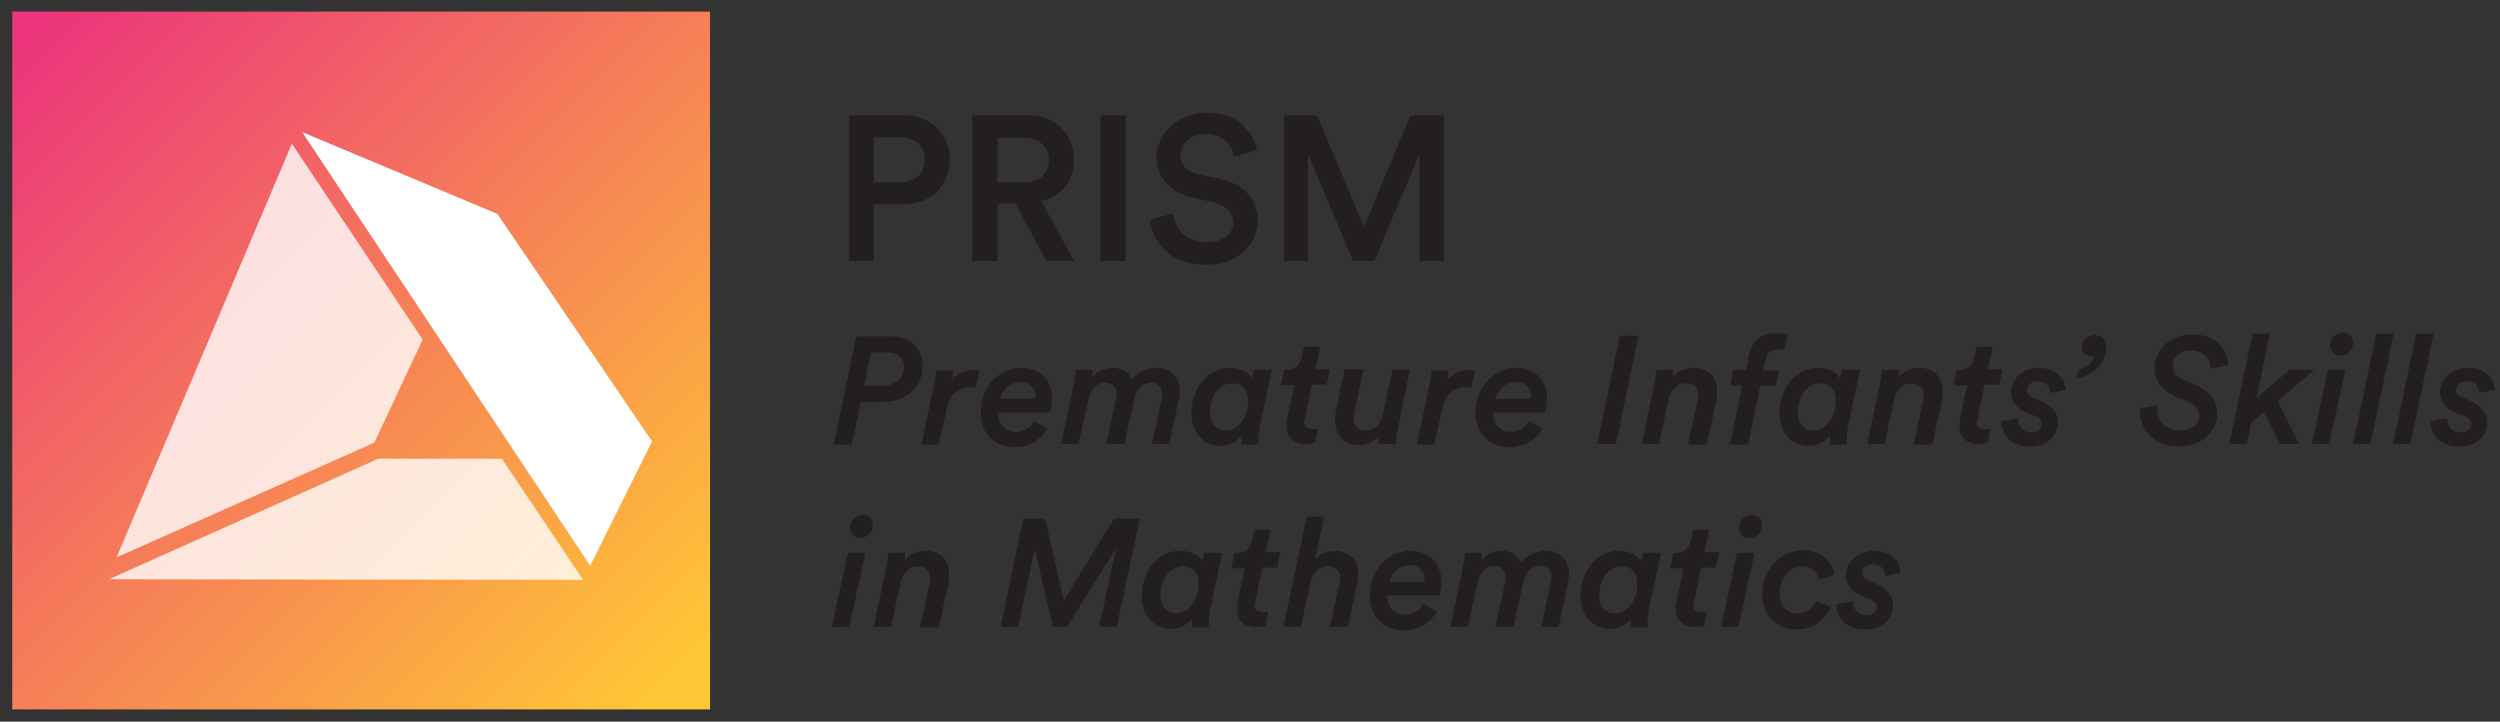 <?xml version="1.0" encoding="utf-8"?>
<!-- Generator: Adobe Illustrator 21.1.0, SVG Export Plug-In . SVG Version: 6.00 Build 0)  -->
<svg version="1.1" id="Layer_1" xmlns="http://www.w3.org/2000/svg" xmlns:xlink="http://www.w3.org/1999/xlink" x="0px" y="0px"
	 viewBox="0 0 388 112" style="enable-background:new 0 0 388 112;" xml:space="preserve">
<rect x="0" y="0" width="388" height="112" fill="#333333" stroke="none"/>
<style type="text/css">
	.st0{fill:url(#SVGID_1_);}
	.st1{opacity:0.8;fill:#FFFFFF;enable-background:new    ;}
	.st2{fill:#FFFFFF;fill-opacity:0;}
	.st3{fill:#231F20;}
	.st4{fill:#FFFFFF;}
	.st5{fill:url(#SVGID_2_);}
	.st6{opacity:0;fill:#FFFFFF;}
	.st7{opacity:0.8;fill:#FFFFFF;}
	.st8{fill:none;stroke:#FFFFFF;stroke-width:4;stroke-miterlimit:10;}
	.st9{fill:url(#SVGID_3_);}
</style>
<g>
	
		<linearGradient id="SVGID_1_" gradientUnits="userSpaceOnUse" x1="3.078" y1="112.411" x2="105.796" y2="9.693" gradientTransform="matrix(1 0 0 -1 0 -159.624)">
		<stop  offset="0" style="stop-color:#EC357C"/>
		<stop  offset="0.967" style="stop-color:#FFC635"/>
	</linearGradient>
	<rect x="-0.2" y="-275.3" class="st0" width="108.3" height="108.3"/>
	<polygon class="st1" points="43.2,-254.9 88.4,-187.1 14.5,-187.3 	"/>
	<polygon class="st2" points="44.8,-256.6 75.1,-243.9 99.1,-208.7 89.5,-189.4 	"/>
	<g>
		<path class="st3" d="M133.5-245.4v8.8h-3.8v-22.6h8.4c4.3,0,7.2,2.9,7.2,6.9c0,4-2.9,6.9-7.2,6.9H133.5z M137.5-248.8
			c2.4,0,3.9-1.3,3.9-3.5c0-2.2-1.5-3.5-3.9-3.5h-4v7H137.5z"/>
		<path class="st3" d="M155.5-245.5h-2.8v8.9h-3.9v-22.6h8.7c4.4,0,7.1,3,7.1,6.9c0,3.2-1.9,5.7-5.1,6.4l5.1,9.3h-4.3L155.5-245.5z
			 M156.8-248.9c2.4,0,3.9-1.4,3.9-3.4c0-2.1-1.5-3.5-3.9-3.5h-4.1v6.9H156.8z"/>
		<path class="st3" d="M168.7-236.6v-22.6h3.9v22.6H168.7z"/>
		<path class="st3" d="M189.4-252.8c-0.2-1.4-1.4-3.5-4.4-3.5c-2.3,0-3.9,1.5-3.9,3.3c0,1.4,0.9,2.5,2.6,2.9l3.3,0.7
			c4,0.8,6.1,3.3,6.1,6.5c0,3.5-2.8,6.9-8,6.9c-5.7,0-8.4-3.7-8.7-7l3.6-1c0.2,2.4,1.9,4.5,5.2,4.5c2.7,0,4.1-1.4,4.1-3.1
			c0-1.5-1.1-2.6-3-3.1l-3.2-0.7c-3.4-0.7-5.7-3-5.7-6.3c0-3.8,3.5-6.9,7.7-6.9c5.3,0,7.4,3.3,7.9,5.8L189.4-252.8z"/>
		<path class="st3" d="M218.2-236.6v-16.6l-7,16.6h-3.3l-7-16.6v16.6h-3.7v-22.6h5.1l7.3,17.3l7.2-17.3h5.2v22.6H218.2z"/>
		<path class="st3" d="M136.2-225c3,0,4.9,1.9,4.9,4.5c0,3.5-2.7,5.7-6.3,5.7h-3.3l-1.4,6.6h-2.8l3.5-16.8H136.2z M133.1-222.5
			l-1.1,5.2h2.7c2,0,3.4-1,3.5-3c0-1.3-0.9-2.2-2.6-2.2H133.1z"/>
		<path class="st3" d="M148.4-217.1c-1.6,0-3.1,0.9-3.6,3.5l-1.2,5.4h-2.7l2-9.5c0.2-1.1,0.3-1.9,0.3-2h2.6c0,0.3,0,1.1-0.2,1.6
			c0.9-1.3,2.4-1.7,3.5-1.7c0.3,0,0.6,0,0.8,0.1l-0.6,2.8C149.1-217,148.7-217.1,148.4-217.1z"/>
		<path class="st3" d="M152.8-213.3c0,0.1,0,0.2,0,0.3c0,1.6,1.1,2.8,2.7,2.8c1.5,0,2.5-0.8,2.9-1.7l2.1,1.2
			c-0.8,1.5-2.6,2.9-5.1,2.9c-2.9,0-5.3-1.9-5.3-5.3c0-4.3,3.1-7,6.2-7c3.2,0,4.9,2,4.9,4.8c0,0.8-0.2,1.6-0.3,2.1H152.8z
			 M158.6-215.3c0,0,0-0.2,0-0.4c0-1-0.6-2.2-2.3-2.2c-1.7,0-2.8,1.2-3.2,2.6H158.6z"/>
		<path class="st3" d="M169.6-208.2l1.5-7c0-0.2,0.1-0.5,0.1-0.7c0-1-0.6-1.8-1.8-1.8c-1.4,0-2.2,1.1-2.6,2.6l-1.5,6.9h-2.7l2-9.5
			c0.2-1.1,0.3-1.9,0.3-2h2.6c0,0.2,0,0.7-0.1,1.2c0.8-1,1.9-1.5,3.2-1.5c1.4,0,2.5,0.7,3,1.8c1.1-1.4,2.5-1.8,3.9-1.8
			c1.9,0,3.5,1.3,3.5,3.5c0,0.4,0,0.8-0.1,1.1l-1.5,7.2h-2.7l1.5-7c0-0.2,0.1-0.4,0.1-0.7c0-1-0.6-1.8-1.8-1.8
			c-1.4,0-2.2,1.1-2.6,2.6l-1.5,6.9H169.6z"/>
		<path class="st3" d="M195.3-219.8l-1.9,8.8c-0.1,0.7-0.2,1.4-0.2,2.2c0,0.1,0,0.3,0,0.6h-2.6c0-0.2,0-0.3,0-0.5c0-0.3,0-0.4,0-0.9
			c-0.7,0.9-1.7,1.6-3.2,1.6c-2.9,0-4.6-2.2-4.6-5.1c0-3.8,2.5-7,5.9-7c2.1,0,3.1,0.9,3.5,1.7l0.3-1.4H195.3z M185.7-213.2
			c0,1.7,0.9,2.8,2.5,2.8c1.8,0,3.4-1.9,3.4-4.6c0-1.6-0.8-2.7-2.4-2.7C186.8-217.6,185.7-215.3,185.7-213.2z"/>
		<path class="st3" d="M197.7-212.2l1.1-5.1h-2.1l0.5-2.4h0.4c1.3,0,2-0.7,2.3-1.9l0.4-1.7h2.5l-0.8,3.5h2.3l-0.5,2.4h-2.3l-1.1,5.4
			c0,0.2-0.1,0.4-0.1,0.5c0,0.5,0.3,1,1.3,1c0.3,0,0.5,0,0.8-0.1l-0.4,2.2c-0.2,0.1-0.7,0.2-1.4,0.2c-1.9,0-3-1-3-2.7
			C197.5-211.1,197.5-211.6,197.7-212.2z"/>
		<path class="st3" d="M209.5-219.8l-1.4,6.6c-0.1,0.3-0.1,0.6-0.1,0.9c0,1.1,0.5,1.9,1.9,1.9c1.5,0,2.4-1.3,2.7-2.7l1.4-6.7h2.7
			l-1.8,8.9c-0.1,0.7-0.3,1.4-0.3,2.1c0,0.1,0,0.3,0,0.5h-2.6c0-0.1,0-0.4,0-0.7c0-0.2,0-0.4,0-0.6c-0.7,1-1.9,1.5-3,1.5
			c-2.4,0-3.8-1.6-3.8-3.8c0-0.4,0-0.8,0.1-1.3l1.4-6.7H209.5z"/>
		<path class="st3" d="M225.3-217.1c-1.6,0-3.1,0.9-3.6,3.5l-1.2,5.4h-2.7l2-9.5c0.2-1.1,0.3-1.9,0.3-2h2.6c0,0.3,0,1.1-0.2,1.6
			c0.9-1.3,2.4-1.7,3.5-1.7c0.3,0,0.6,0,0.8,0.1l-0.6,2.8C225.9-217,225.6-217.1,225.3-217.1z"/>
		<path class="st3" d="M229.6-213.3c0,0.1,0,0.2,0,0.3c0,1.6,1.1,2.8,2.7,2.8c1.5,0,2.5-0.8,2.9-1.7l2.1,1.2
			c-0.8,1.5-2.6,2.9-5.1,2.9c-2.9,0-5.3-1.9-5.3-5.3c0-4.3,3.1-7,6.2-7c3.2,0,4.9,2,4.9,4.8c0,0.8-0.2,1.6-0.3,2.1H229.6z
			 M235.5-215.3c0,0,0-0.2,0-0.4c0-1-0.6-2.2-2.3-2.2c-1.7,0-2.8,1.2-3.2,2.6H235.5z"/>
		<path class="st3" d="M245.8-208.2l3.5-16.8h2.9l-3.5,16.8H245.8z"/>
		<path class="st3" d="M259.9-208.2l1.5-6.8c0-0.3,0.1-0.5,0.1-0.7c0-1.2-0.7-1.9-1.9-1.9c-1.6,0-2.5,1.3-2.8,2.7l-1.4,6.7h-2.7
			l2-9.5c0.2-1.1,0.3-1.9,0.3-2h2.6c0,0.1,0,0.8-0.1,1.2c0.8-1.1,2.1-1.5,3.4-1.5c2.2,0,3.5,1.5,3.5,3.6c0,0.4,0,0.9-0.1,1.3l-1.5,7
			H259.9z"/>
		<path class="st3" d="M271.1-217.4l-1.9,9.2h-2.8l1.9-9.2h-1.9l0.5-2.4h2l0.4-2.1c0.6-3,2.6-3.6,4.3-3.6c0.9,0,1.6,0.3,1.7,0.4
			l-0.5,2.3c0,0-0.4-0.2-1-0.2c-0.9,0-1.7,0.5-1.9,1.7l-0.4,1.6h2.5l-0.5,2.4H271.1z"/>
		<path class="st3" d="M286.6-219.8l-1.9,8.8c-0.1,0.7-0.2,1.4-0.2,2.2c0,0.1,0,0.3,0,0.6h-2.6c0-0.2,0-0.3,0-0.5c0-0.3,0-0.4,0-0.9
			c-0.7,0.9-1.7,1.6-3.2,1.6c-2.9,0-4.6-2.2-4.6-5.1c0-3.8,2.5-7,5.9-7c2.1,0,3.1,0.9,3.5,1.7l0.3-1.4H286.6z M276.9-213.2
			c0,1.7,0.9,2.8,2.5,2.8c1.8,0,3.4-1.9,3.4-4.6c0-1.6-0.8-2.7-2.4-2.7C278.1-217.6,276.9-215.3,276.9-213.2z"/>
		<path class="st3" d="M294.9-208.2l1.5-6.8c0-0.3,0.1-0.5,0.1-0.7c0-1.2-0.7-1.9-1.9-1.9c-1.6,0-2.5,1.3-2.8,2.7l-1.4,6.7h-2.7
			l2-9.5c0.2-1.1,0.3-1.9,0.3-2h2.6c0,0.1,0,0.8-0.1,1.2c0.8-1.1,2.1-1.5,3.4-1.5c2.2,0,3.5,1.5,3.5,3.6c0,0.4,0,0.9-0.1,1.3l-1.5,7
			H294.9z"/>
		<path class="st3" d="M302.1-212.2l1.1-5.1h-2.1l0.5-2.4h0.4c1.3,0,2-0.7,2.3-1.9l0.4-1.7h2.5l-0.8,3.5h2.3l-0.5,2.4H306l-1.1,5.4
			c0,0.2-0.1,0.4-0.1,0.5c0,0.5,0.3,1,1.3,1c0.3,0,0.5,0,0.8-0.1l-0.4,2.2c-0.2,0.1-0.7,0.2-1.4,0.2c-1.9,0-3-1-3-2.7
			C302-211.1,302-211.6,302.1-212.2z"/>
		<path class="st3" d="M311.1-212.3c0,1.2,0.7,2.2,2.1,2.2c1.1,0,1.6-0.7,1.6-1.3c0-0.5-0.3-0.9-1-1.2l-1.5-0.6
			c-1.6-0.7-2.3-1.8-2.3-3.1c0-2,1.7-3.8,4.3-3.8c3.3,0,4.1,2.2,4.2,3.4l-2.4,0.5c0-0.7-0.4-1.8-2-1.8c-1,0-1.6,0.6-1.6,1.3
			c0,0.6,0.3,0.9,0.8,1.1l1.5,0.7c1.7,0.7,2.5,1.9,2.5,3.3c0,1.7-1.3,3.7-4.4,3.7c-3.6,0-4.4-2.6-4.4-3.9L311.1-212.3z"/>
		<path class="st3" d="M323-225.2c1.1,0,1.8,0.8,1.8,1.9c0,2.4-2.1,4.6-4.6,4.7l0.3-1.3c1.1-0.1,2.3-1,2.5-2.1c0,0-0.3,0.1-0.5,0.1
			c-0.9,0-1.5-0.6-1.5-1.4C321-224.4,321.9-225.2,323-225.2z"/>
		<path class="st3" d="M339.2-212.7c0-0.8-0.4-1.6-1.6-2.1l-2.1-0.9c-2-0.9-3.2-2.3-3.2-4.4c0-3,2.6-5.2,5.8-5.2
			c4.3,0,5.6,3,5.6,4.8l-2.7,0.5c0-0.8-0.4-2.8-3.1-2.8c-1.8,0-2.8,1.1-2.8,2.4c0,1,0.6,1.7,1.4,2l2.1,0.9c2.4,1.1,3.4,2.6,3.4,4.5
			c0,2.6-2.2,5.1-5.8,5.1c-4.5,0-6.2-3.1-6.2-5.5c0-0.1,0-0.3,0-0.4l2.7-0.5c0,0.2,0,0.3,0,0.5c0,1.7,1,3.4,3.5,3.4
			C338.1-210.4,339.2-211.3,339.2-212.7z"/>
		<path class="st3" d="M349.3-213.2l-2,1.7l-0.7,3.3h-2.7l3.6-17.1h2.7l-2.1,10l5.1-4.4h3.9l-5.7,4.8l3.3,6.7h-3L349.3-213.2z"/>
		<path class="st3" d="M356.7-208.2l2.5-11.5h2.7l-2.5,11.5H356.7z M361.5-225.6c0.9,0,1.6,0.7,1.6,1.6c0,1.1-1,2-2,2
			c-0.9,0-1.6-0.7-1.6-1.6C359.6-224.8,360.5-225.6,361.5-225.6z"/>
		<path class="st3" d="M363.1-208.2l3.6-17.1h2.7l-3.6,17.1H363.1z"/>
		<path class="st3" d="M369.3-208.2l3.6-17.1h2.7l-3.6,17.1H369.3z"/>
		<path class="st3" d="M377.7-212.3c0,1.2,0.7,2.2,2.1,2.2c1.1,0,1.6-0.7,1.6-1.3c0-0.5-0.3-0.9-1-1.2l-1.5-0.6
			c-1.6-0.7-2.3-1.8-2.3-3.1c0-2,1.7-3.8,4.3-3.8c3.3,0,4.1,2.2,4.2,3.4l-2.4,0.5c0-0.7-0.4-1.8-2-1.8c-1,0-1.6,0.6-1.6,1.3
			c0,0.6,0.3,0.9,0.8,1.1l1.5,0.7c1.7,0.7,2.5,1.9,2.5,3.3c0,1.7-1.3,3.7-4.4,3.7c-3.6,0-4.4-2.6-4.4-3.9L377.7-212.3z"/>
		<path class="st3" d="M127-179.9l2.5-11.5h2.7l-2.5,11.5H127z M131.8-197.2c0.9,0,1.6,0.7,1.6,1.6c0,1.1-1,2-2,2
			c-0.9,0-1.6-0.7-1.6-1.6C129.9-196.4,130.8-197.2,131.8-197.2z"/>
		<path class="st3" d="M140.7-179.9l1.5-6.8c0-0.3,0.1-0.5,0.1-0.7c0-1.2-0.7-1.9-1.9-1.9c-1.6,0-2.5,1.3-2.8,2.7l-1.4,6.7h-2.7
			l2-9.5c0.2-1.1,0.3-1.9,0.3-2h2.6c0,0.1,0,0.8-0.1,1.2c0.8-1.1,2.1-1.5,3.4-1.5c2.2,0,3.5,1.5,3.5,3.6c0,0.4,0,0.9-0.1,1.3l-1.5,7
			H140.7z"/>
		<path class="st3" d="M168.5-179.9l2.6-12.2l-7.6,12.2h-2.2l-2.8-12.1l-2.6,12.1h-2.7l3.5-16.8h3.4l2.9,12.7l7.8-12.7h4l-3.6,16.8
			H168.5z"/>
		<path class="st3" d="M187.6-191.4l-1.9,8.8c-0.1,0.7-0.2,1.4-0.2,2.2c0,0.1,0,0.3,0,0.6H183c0-0.2,0-0.3,0-0.5c0-0.3,0-0.4,0-0.9
			c-0.7,0.9-1.7,1.6-3.2,1.6c-2.9,0-4.6-2.2-4.6-5.1c0-3.8,2.5-7,5.9-7c2.1,0,3.1,0.9,3.5,1.7l0.3-1.4H187.6z M178-184.8
			c0,1.7,0.9,2.8,2.5,2.8c1.8,0,3.4-1.9,3.4-4.6c0-1.6-0.8-2.7-2.4-2.7C179.2-189.3,178-186.9,178-184.8z"/>
		<path class="st3" d="M190-183.9l1.1-5.1H189l0.5-2.4h0.4c1.3,0,2-0.7,2.3-1.9l0.4-1.7h2.5l-0.8,3.5h2.3l-0.5,2.4h-2.3l-1.1,5.4
			c0,0.2-0.1,0.4-0.1,0.5c0,0.5,0.3,1,1.3,1c0.3,0,0.5,0,0.8-0.1l-0.4,2.2c-0.2,0.1-0.7,0.2-1.4,0.2c-1.9,0-3-1-3-2.7
			C189.8-182.7,189.9-183.2,190-183.9z"/>
		<path class="st3" d="M204.3-179.9l1.5-6.8c0-0.3,0.1-0.5,0.1-0.7c0-1.2-0.7-1.9-1.9-1.9c-1.6,0-2.5,1.3-2.8,2.7l-1.4,6.7H197
			l3.6-17.1h2.7l-1.4,6.6c0.8-0.9,1.9-1.3,3.1-1.3c2.2,0,3.6,1.4,3.6,3.5c0,0.4,0,0.9-0.1,1.2l-1.5,7.1H204.3z"/>
		<path class="st3" d="M213.2-184.9c0,0.1,0,0.2,0,0.3c0,1.6,1.1,2.8,2.7,2.8c1.5,0,2.5-0.8,2.9-1.7l2.1,1.2
			c-0.8,1.5-2.6,2.9-5.1,2.9c-2.9,0-5.3-1.9-5.3-5.3c0-4.3,3.1-7,6.2-7c3.2,0,4.9,2,4.9,4.8c0,0.8-0.2,1.6-0.3,2.1H213.2z
			 M219-186.9c0,0,0-0.2,0-0.4c0-1-0.6-2.2-2.3-2.2c-1.7,0-2.8,1.2-3.2,2.6H219z"/>
		<path class="st3" d="M230-179.9l1.5-7c0-0.2,0.1-0.5,0.1-0.7c0-1-0.6-1.8-1.8-1.8c-1.4,0-2.2,1.1-2.6,2.6l-1.5,6.9H223l2-9.5
			c0.2-1.1,0.3-1.9,0.3-2h2.6c0,0.2,0,0.7-0.1,1.2c0.8-1,1.9-1.5,3.2-1.5c1.4,0,2.5,0.7,3,1.8c1.1-1.4,2.5-1.8,3.9-1.8
			c1.9,0,3.5,1.3,3.5,3.5c0,0.4,0,0.8-0.1,1.1l-1.5,7.2H237l1.5-7c0-0.2,0.1-0.4,0.1-0.7c0-1-0.6-1.8-1.8-1.8
			c-1.4,0-2.2,1.1-2.6,2.6l-1.5,6.9H230z"/>
		<path class="st3" d="M255.7-191.4l-1.9,8.8c-0.1,0.7-0.2,1.4-0.2,2.2c0,0.1,0,0.3,0,0.6H251c0-0.2,0-0.3,0-0.5c0-0.3,0-0.4,0-0.9
			c-0.7,0.9-1.7,1.6-3.2,1.6c-2.9,0-4.6-2.2-4.6-5.1c0-3.8,2.5-7,5.9-7c2.1,0,3.1,0.9,3.5,1.7l0.3-1.4H255.7z M246.1-184.8
			c0,1.7,0.9,2.8,2.5,2.8c1.8,0,3.4-1.9,3.4-4.6c0-1.6-0.8-2.7-2.4-2.7C247.2-189.3,246.1-186.9,246.1-184.8z"/>
		<path class="st3" d="M258.1-183.9l1.1-5.1h-2.1l0.5-2.4h0.4c1.3,0,2-0.7,2.3-1.9l0.4-1.7h2.5l-0.8,3.5h2.3l-0.5,2.4h-2.3l-1.1,5.4
			c0,0.2-0.1,0.4-0.1,0.5c0,0.5,0.3,1,1.3,1c0.3,0,0.5,0,0.8-0.1l-0.4,2.2c-0.2,0.1-0.7,0.2-1.4,0.2c-1.9,0-3-1-3-2.7
			C257.9-182.7,257.9-183.2,258.1-183.9z"/>
		<path class="st3" d="M265-179.9l2.5-11.5h2.7l-2.5,11.5H265z M269.8-197.2c0.9,0,1.6,0.7,1.6,1.6c0,1.1-1,2-2,2
			c-0.9,0-1.6-0.7-1.6-1.6C267.8-196.4,268.8-197.2,269.8-197.2z"/>
		<path class="st3" d="M280.2-187.2c-0.2-1.1-1-2.1-2.6-2.1c-1.7,0-3.5,1.4-3.5,4.3c0,1.8,1.1,3,2.8,3c1.5,0,2.4-1,2.9-1.9l2.3,0.9
			c-0.9,1.8-2.6,3.5-5.3,3.5c-3.3,0-5.4-2.3-5.4-5.4c0-4.1,3-6.9,6.4-6.9c3.1,0,4.5,2,4.9,3.8L280.2-187.2z"/>
		<path class="st3" d="M285.5-183.9c0,1.2,0.7,2.2,2.1,2.2c1.1,0,1.6-0.7,1.6-1.3c0-0.5-0.3-0.9-1-1.2l-1.5-0.6
			c-1.6-0.7-2.3-1.8-2.3-3.1c0-2,1.7-3.8,4.3-3.8c3.3,0,4.1,2.2,4.2,3.4l-2.4,0.5c0-0.7-0.4-1.8-2-1.8c-1,0-1.6,0.6-1.6,1.3
			c0,0.6,0.3,0.9,0.8,1.1l1.5,0.7c1.7,0.7,2.5,1.9,2.5,3.3c0,1.7-1.3,3.7-4.4,3.7c-3.6,0-4.4-2.6-4.4-3.9L285.5-183.9z"/>
	</g>
	<polygon class="st1" points="99.1,-208.7 76.7,-208.6 66.1,-224.6 75.1,-243.9 	"/>
	<polygon class="st1" points="97.7,-205.9 89.4,-189.4 78.5,-205.9 	"/>
	<polygon class="st1" points="73,-244.6 64.6,-226.9 44.8,-256.6 	"/>
	<polygon class="st4" points="74,-208.6 58.6,-208.6 64.9,-222.3 	"/>
	<polygon class="st4" points="88.4,-187.1 14.8,-187.3 56.6,-206 75.8,-206 	"/>
	<polygon class="st4" points="63.5,-224.4 56,-208.5 16,-190.7 43.2,-254.9 	"/>
</g>
<g>
	<linearGradient id="SVGID_2_" gradientUnits="userSpaceOnUse" x1="5.176" y1="5.137" x2="107.894" y2="107.855">
		<stop  offset="0" style="stop-color:#EC357C"/>
		<stop  offset="0.967" style="stop-color:#FFC635"/>
	</linearGradient>
	<rect x="1.9" y="1.8" class="st5" width="108.3" height="108.3"/>
	<polygon class="st6" points="45.3,22.3 90.5,90 16.6,89.9 	"/>
	<polygon class="st4" points="46.9,20.5 77.2,33.2 101.2,68.5 91.6,87.8 	"/>
	<g>
		<path class="st3" d="M135.6,31.7v8.8h-3.8V17.9h8.4c4.3,0,7.2,2.9,7.2,6.9c0,4-2.9,6.9-7.2,6.9H135.6z M139.6,28.3
			c2.4,0,3.9-1.3,3.9-3.5c0-2.2-1.5-3.5-3.9-3.5h-4v7H139.6z"/>
		<path class="st3" d="M157.6,31.6h-2.8v8.9h-3.9V17.9h8.7c4.4,0,7.1,3,7.1,6.9c0,3.2-1.9,5.7-5.1,6.4l5.1,9.3h-4.3L157.6,31.6z
			 M158.9,28.3c2.4,0,3.9-1.4,3.9-3.4c0-2.1-1.5-3.5-3.9-3.5h-4.1v6.9H158.9z"/>
		<path class="st3" d="M170.8,40.6V17.9h3.9v22.6H170.8z"/>
		<path class="st3" d="M191.5,24.3c-0.2-1.4-1.4-3.5-4.4-3.5c-2.3,0-3.9,1.5-3.9,3.3c0,1.4,0.9,2.5,2.6,2.9l3.3,0.7
			c4,0.8,6.1,3.3,6.1,6.5c0,3.5-2.8,6.9-8,6.9c-5.7,0-8.4-3.7-8.7-7l3.6-1c0.2,2.4,1.9,4.5,5.2,4.5c2.7,0,4.1-1.4,4.1-3.1
			c0-1.5-1.1-2.6-3-3.1l-3.2-0.7c-3.4-0.7-5.7-3-5.7-6.3c0-3.8,3.5-6.9,7.7-6.9c5.3,0,7.4,3.3,7.9,5.8L191.5,24.3z"/>
		<path class="st3" d="M220.3,40.6V23.9l-7,16.6h-3.3l-7-16.6v16.6h-3.7V17.9h5.1l7.3,17.3l7.2-17.3h5.2v22.6H220.3z"/>
		<path class="st3" d="M138.3,52.2c3,0,4.9,1.9,4.9,4.5c0,3.5-2.7,5.7-6.3,5.7h-3.3l-1.4,6.6h-2.8l3.5-16.8H138.3z M135.2,54.7
			l-1.1,5.2h2.7c2,0,3.4-1,3.5-3c0-1.3-0.9-2.2-2.6-2.2H135.2z"/>
		<path class="st3" d="M150.5,60.1c-1.6,0-3.1,0.9-3.6,3.5l-1.2,5.4H143l2-9.5c0.2-1.1,0.3-1.9,0.3-2h2.6c0,0.3,0,1.1-0.2,1.6
			c0.9-1.3,2.4-1.7,3.5-1.7c0.3,0,0.6,0,0.8,0.1l-0.6,2.8C151.2,60.1,150.8,60.1,150.5,60.1z"/>
		<path class="st3" d="M154.9,63.9c0,0.1,0,0.2,0,0.3c0,1.6,1.1,2.8,2.7,2.8c1.5,0,2.5-0.8,2.9-1.7l2.1,1.2
			c-0.8,1.5-2.6,2.9-5.1,2.9c-2.9,0-5.3-1.9-5.3-5.3c0-4.3,3.1-7,6.2-7c3.2,0,4.9,2,4.9,4.8c0,0.8-0.2,1.6-0.3,2.1H154.9z
			 M160.7,61.9c0,0,0-0.2,0-0.4c0-1-0.6-2.2-2.3-2.2c-1.7,0-2.8,1.2-3.2,2.6H160.7z"/>
		<path class="st3" d="M171.7,68.9l1.5-7c0-0.2,0.1-0.5,0.1-0.7c0-1-0.6-1.8-1.8-1.8c-1.4,0-2.2,1.1-2.6,2.6l-1.5,6.9h-2.7l2-9.5
			c0.2-1.1,0.3-1.9,0.3-2h2.6c0,0.2,0,0.7-0.1,1.2c0.8-1,1.9-1.5,3.2-1.5c1.4,0,2.5,0.7,3,1.8c1.1-1.4,2.5-1.8,3.9-1.8
			c1.9,0,3.5,1.3,3.5,3.5c0,0.4,0,0.8-0.1,1.1l-1.5,7.2h-2.7l1.5-7c0-0.2,0.1-0.4,0.1-0.7c0-1-0.6-1.8-1.8-1.8
			c-1.4,0-2.2,1.1-2.6,2.6l-1.5,6.9H171.7z"/>
		<path class="st3" d="M197.4,57.4l-1.9,8.8c-0.1,0.7-0.2,1.4-0.2,2.2c0,0.1,0,0.3,0,0.6h-2.6c0-0.2,0-0.3,0-0.5c0-0.3,0-0.4,0-0.9
			c-0.7,0.9-1.7,1.6-3.2,1.6c-2.9,0-4.6-2.2-4.6-5.1c0-3.8,2.5-7,5.9-7c2.1,0,3.1,0.9,3.5,1.7l0.3-1.4H197.4z M187.8,64
			c0,1.7,0.9,2.8,2.5,2.8c1.8,0,3.4-1.9,3.4-4.6c0-1.6-0.8-2.7-2.4-2.7C188.9,59.5,187.8,61.9,187.8,64z"/>
		<path class="st3" d="M199.8,64.9l1.1-5.1h-2.1l0.5-2.4h0.4c1.3,0,2-0.7,2.3-1.9l0.4-1.7h2.5l-0.8,3.5h2.3l-0.5,2.4h-2.3l-1.1,5.4
			c0,0.2-0.1,0.4-0.1,0.5c0,0.5,0.3,1,1.3,1c0.3,0,0.5,0,0.8-0.1l-0.4,2.2c-0.2,0.1-0.7,0.2-1.4,0.2c-1.9,0-3-1-3-2.7
			C199.6,66,199.6,65.6,199.8,64.9z"/>
		<path class="st3" d="M211.6,57.4l-1.4,6.6c-0.1,0.3-0.1,0.6-0.1,0.9c0,1.1,0.5,1.9,1.9,1.9c1.5,0,2.4-1.3,2.7-2.7l1.4-6.7h2.7
			l-1.8,8.9c-0.1,0.7-0.3,1.4-0.3,2.1c0,0.1,0,0.3,0,0.5H214c0-0.1,0-0.4,0-0.7c0-0.2,0-0.4,0-0.6c-0.7,1-1.9,1.5-3,1.5
			c-2.4,0-3.8-1.6-3.8-3.8c0-0.4,0-0.8,0.1-1.3l1.4-6.7H211.6z"/>
		<path class="st3" d="M227.4,60.1c-1.6,0-3.1,0.9-3.6,3.5l-1.2,5.4h-2.7l2-9.5c0.2-1.1,0.3-1.9,0.3-2h2.6c0,0.3,0,1.1-0.2,1.6
			c0.9-1.3,2.4-1.7,3.5-1.7c0.3,0,0.6,0,0.8,0.1l-0.6,2.8C228,60.1,227.7,60.1,227.4,60.1z"/>
		<path class="st3" d="M231.7,63.9c0,0.1,0,0.2,0,0.3c0,1.6,1.1,2.8,2.7,2.8c1.5,0,2.5-0.8,2.9-1.7l2.1,1.2
			c-0.8,1.5-2.6,2.9-5.1,2.9c-2.9,0-5.3-1.9-5.3-5.3c0-4.3,3.1-7,6.2-7c3.2,0,4.9,2,4.9,4.8c0,0.8-0.2,1.6-0.3,2.1H231.7z
			 M237.6,61.9c0,0,0-0.2,0-0.4c0-1-0.6-2.2-2.3-2.2c-1.7,0-2.8,1.2-3.2,2.6H237.6z"/>
		<path class="st3" d="M247.9,68.9l3.5-16.8h2.9l-3.5,16.8H247.9z"/>
		<path class="st3" d="M262,68.9l1.5-6.8c0-0.3,0.1-0.5,0.1-0.7c0-1.2-0.7-1.9-1.9-1.9c-1.6,0-2.5,1.3-2.8,2.7l-1.4,6.7h-2.7l2-9.5
			c0.2-1.1,0.3-1.9,0.3-2h2.6c0,0.1,0,0.8-0.1,1.2c0.8-1.1,2.1-1.5,3.4-1.5c2.2,0,3.5,1.5,3.5,3.6c0,0.4,0,0.9-0.1,1.3l-1.5,7H262z"
			/>
		<path class="st3" d="M273.2,59.8l-1.9,9.2h-2.8l1.9-9.2h-1.9l0.5-2.4h2l0.4-2.1c0.6-3,2.6-3.6,4.3-3.6c0.9,0,1.6,0.3,1.7,0.4
			l-0.5,2.3c0,0-0.4-0.2-1-0.2c-0.9,0-1.7,0.5-1.9,1.7l-0.4,1.6h2.5l-0.5,2.4H273.2z"/>
		<path class="st3" d="M288.7,57.4l-1.9,8.8c-0.1,0.7-0.2,1.4-0.2,2.2c0,0.1,0,0.3,0,0.6H284c0-0.2,0-0.3,0-0.5c0-0.3,0-0.4,0-0.9
			c-0.7,0.9-1.7,1.6-3.2,1.6c-2.9,0-4.6-2.2-4.6-5.1c0-3.8,2.5-7,5.9-7c2.1,0,3.1,0.9,3.5,1.7l0.3-1.4H288.7z M279,64
			c0,1.7,0.9,2.8,2.5,2.8c1.8,0,3.4-1.9,3.4-4.6c0-1.6-0.8-2.7-2.4-2.7C280.2,59.5,279,61.9,279,64z"/>
		<path class="st3" d="M297,68.9l1.5-6.8c0-0.3,0.1-0.5,0.1-0.7c0-1.2-0.7-1.9-1.9-1.9c-1.6,0-2.5,1.3-2.8,2.7l-1.4,6.7h-2.7l2-9.5
			c0.2-1.1,0.3-1.9,0.3-2h2.6c0,0.1,0,0.8-0.1,1.2c0.8-1.1,2.1-1.5,3.4-1.5c2.2,0,3.5,1.5,3.5,3.6c0,0.4,0,0.9-0.1,1.3l-1.5,7H297z"
			/>
		<path class="st3" d="M304.2,64.9l1.1-5.1h-2.1l0.5-2.4h0.4c1.3,0,2-0.7,2.3-1.9l0.4-1.7h2.5l-0.8,3.5h2.3l-0.5,2.4H308l-1.1,5.4
			c0,0.2-0.1,0.4-0.1,0.5c0,0.5,0.3,1,1.3,1c0.3,0,0.5,0,0.8-0.1l-0.4,2.2c-0.2,0.1-0.7,0.2-1.4,0.2c-1.9,0-3-1-3-2.7
			C304.1,66,304.1,65.6,304.2,64.9z"/>
		<path class="st3" d="M313.2,64.9c0,1.2,0.7,2.2,2.1,2.2c1.1,0,1.6-0.7,1.6-1.3c0-0.5-0.3-0.9-1-1.2l-1.5-0.6
			c-1.6-0.7-2.3-1.8-2.3-3.1c0-2,1.7-3.8,4.3-3.8c3.3,0,4.1,2.2,4.2,3.4l-2.4,0.5c0-0.7-0.4-1.8-2-1.8c-1,0-1.6,0.6-1.6,1.3
			c0,0.6,0.3,0.9,0.8,1.1l1.5,0.7c1.7,0.7,2.5,1.9,2.5,3.3c0,1.7-1.3,3.7-4.4,3.7c-3.6,0-4.4-2.6-4.4-3.9L313.2,64.9z"/>
		<path class="st3" d="M325.1,52c1.1,0,1.8,0.8,1.8,1.9c0,2.4-2.1,4.6-4.6,4.7l0.3-1.3c1.1-0.1,2.3-1,2.5-2.1c0,0-0.3,0.1-0.5,0.1
			c-0.9,0-1.5-0.6-1.5-1.4C323.1,52.8,324,52,325.1,52z"/>
		<path class="st3" d="M341.3,64.5c0-0.8-0.4-1.6-1.6-2.1l-2.1-0.9c-2-0.9-3.2-2.3-3.2-4.4c0-3,2.6-5.2,5.8-5.2c4.3,0,5.6,3,5.6,4.8
			l-2.7,0.5c0-0.8-0.4-2.8-3.1-2.8c-1.8,0-2.8,1.1-2.8,2.4c0,1,0.6,1.7,1.4,2l2.1,0.9c2.4,1.1,3.4,2.6,3.4,4.5
			c0,2.6-2.2,5.1-5.8,5.1c-4.5,0-6.2-3.1-6.2-5.5c0-0.1,0-0.3,0-0.4l2.7-0.5c0,0.2,0,0.3,0,0.5c0,1.7,1,3.4,3.5,3.4
			C340.2,66.8,341.3,65.8,341.3,64.5z"/>
		<path class="st3" d="M351.4,63.9l-2,1.7l-0.7,3.3H346l3.6-17.1h2.7l-2.1,10l5.1-4.4h3.9l-5.7,4.8l3.3,6.7h-3L351.4,63.9z"/>
		<path class="st3" d="M358.8,68.9l2.5-11.5h2.7l-2.5,11.5H358.8z M363.6,51.6c0.9,0,1.6,0.7,1.6,1.6c0,1.1-1,2-2,2
			c-0.9,0-1.6-0.7-1.6-1.6C361.7,52.4,362.6,51.6,363.6,51.6z"/>
		<path class="st3" d="M365.2,68.9l3.6-17.1h2.7l-3.6,17.1H365.2z"/>
		<path class="st3" d="M371.4,68.9l3.6-17.1h2.7l-3.6,17.1H371.4z"/>
		<path class="st3" d="M379.8,64.9c0,1.2,0.7,2.2,2.1,2.2c1.1,0,1.6-0.7,1.6-1.3c0-0.5-0.3-0.9-1-1.2l-1.5-0.6
			c-1.6-0.7-2.3-1.8-2.3-3.1c0-2,1.7-3.8,4.3-3.8c3.3,0,4.1,2.2,4.2,3.4l-2.4,0.5c0-0.7-0.4-1.8-2-1.8c-1,0-1.6,0.6-1.6,1.3
			c0,0.6,0.3,0.9,0.8,1.1l1.5,0.7c1.7,0.7,2.5,1.9,2.5,3.3c0,1.7-1.3,3.7-4.4,3.7c-3.6,0-4.4-2.6-4.4-3.9L379.8,64.9z"/>
		<path class="st3" d="M129.1,97.3l2.5-11.5h2.7l-2.5,11.5H129.1z M133.9,79.9c0.9,0,1.6,0.7,1.6,1.6c0,1.1-1,2-2,2
			c-0.9,0-1.6-0.7-1.6-1.6C132,80.8,132.9,79.9,133.9,79.9z"/>
		<path class="st3" d="M142.8,97.3l1.5-6.8c0-0.3,0.1-0.5,0.1-0.7c0-1.2-0.7-1.9-1.9-1.9c-1.6,0-2.5,1.3-2.8,2.7l-1.4,6.7h-2.7
			l2-9.5c0.2-1.1,0.3-1.9,0.3-2h2.6c0,0.1,0,0.8-0.1,1.2c0.8-1.1,2.1-1.5,3.4-1.5c2.2,0,3.5,1.5,3.5,3.6c0,0.4,0,0.9-0.1,1.3l-1.5,7
			H142.8z"/>
		<path class="st3" d="M170.6,97.3l2.6-12.2l-7.6,12.2h-2.2l-2.8-12.1L158,97.3h-2.7l3.5-16.8h3.4l2.9,12.7l7.8-12.7h4l-3.6,16.8
			H170.6z"/>
		<path class="st3" d="M189.7,85.8l-1.9,8.8c-0.1,0.7-0.2,1.4-0.2,2.2c0,0.1,0,0.3,0,0.6h-2.6c0-0.2,0-0.3,0-0.5c0-0.3,0-0.4,0-0.9
			c-0.7,0.9-1.7,1.6-3.2,1.6c-2.9,0-4.6-2.2-4.6-5.1c0-3.8,2.5-7,5.9-7c2.1,0,3.1,0.9,3.5,1.7l0.3-1.4H189.7z M180.1,92.4
			c0,1.7,0.9,2.8,2.5,2.8c1.8,0,3.4-1.9,3.4-4.6c0-1.6-0.8-2.7-2.4-2.7C181.3,87.9,180.1,90.3,180.1,92.4z"/>
		<path class="st3" d="M192.1,93.3l1.1-5.1h-2.1l0.5-2.4h0.4c1.3,0,2-0.7,2.3-1.9l0.4-1.7h2.5l-0.8,3.5h2.3l-0.5,2.4h-2.3l-1.1,5.4
			c0,0.2-0.1,0.4-0.1,0.5c0,0.5,0.3,1,1.3,1c0.3,0,0.5,0,0.8-0.1l-0.4,2.2c-0.2,0.1-0.7,0.2-1.4,0.2c-1.9,0-3-1-3-2.7
			C191.9,94.4,192,93.9,192.1,93.3z"/>
		<path class="st3" d="M206.4,97.3l1.5-6.8c0-0.3,0.1-0.5,0.1-0.7c0-1.2-0.7-1.9-1.9-1.9c-1.6,0-2.5,1.3-2.8,2.7l-1.4,6.7h-2.7
			l3.6-17.1h2.7l-1.4,6.6c0.8-0.9,1.9-1.3,3.1-1.3c2.2,0,3.6,1.4,3.6,3.5c0,0.4,0,0.9-0.1,1.2l-1.5,7.1H206.4z"/>
		<path class="st3" d="M215.3,92.3c0,0.1,0,0.2,0,0.3c0,1.6,1.1,2.8,2.7,2.8c1.5,0,2.5-0.8,2.9-1.7l2.1,1.2
			c-0.8,1.5-2.6,2.9-5.1,2.9c-2.9,0-5.3-1.9-5.3-5.3c0-4.3,3.1-7,6.2-7c3.2,0,4.9,2,4.9,4.8c0,0.8-0.2,1.6-0.3,2.1H215.3z
			 M221.1,90.3c0,0,0-0.2,0-0.4c0-1-0.6-2.2-2.3-2.2c-1.7,0-2.8,1.2-3.2,2.6H221.1z"/>
		<path class="st3" d="M232.1,97.3l1.5-7c0-0.2,0.1-0.5,0.1-0.7c0-1-0.6-1.8-1.8-1.8c-1.4,0-2.2,1.1-2.6,2.6l-1.5,6.9h-2.7l2-9.5
			c0.2-1.1,0.3-1.9,0.3-2h2.6c0,0.2,0,0.7-0.1,1.2c0.8-1,1.9-1.5,3.2-1.5c1.4,0,2.5,0.7,3,1.8c1.1-1.4,2.5-1.8,3.9-1.8
			c1.9,0,3.5,1.3,3.5,3.5c0,0.4,0,0.8-0.1,1.1l-1.5,7.2h-2.7l1.5-7c0-0.2,0.1-0.4,0.1-0.7c0-1-0.6-1.8-1.8-1.8
			c-1.4,0-2.2,1.1-2.6,2.6l-1.5,6.9H232.1z"/>
		<path class="st3" d="M257.8,85.8l-1.9,8.8c-0.1,0.7-0.2,1.4-0.2,2.2c0,0.1,0,0.3,0,0.6h-2.6c0-0.2,0-0.3,0-0.5c0-0.3,0-0.4,0-0.9
			c-0.7,0.9-1.7,1.6-3.2,1.6c-2.9,0-4.6-2.2-4.6-5.1c0-3.8,2.5-7,5.9-7c2.1,0,3.1,0.9,3.5,1.7l0.3-1.4H257.8z M248.2,92.4
			c0,1.7,0.9,2.8,2.5,2.8c1.8,0,3.4-1.9,3.4-4.6c0-1.6-0.8-2.7-2.4-2.7C249.3,87.9,248.2,90.3,248.2,92.4z"/>
		<path class="st3" d="M260.2,93.3l1.1-5.1h-2.1l0.5-2.4h0.4c1.3,0,2-0.7,2.3-1.9l0.4-1.7h2.5l-0.8,3.5h2.3l-0.5,2.4H264l-1.1,5.4
			c0,0.2-0.1,0.4-0.1,0.5c0,0.5,0.3,1,1.3,1c0.3,0,0.5,0,0.8-0.1l-0.4,2.2c-0.2,0.1-0.7,0.2-1.4,0.2c-1.9,0-3-1-3-2.7
			C260,94.4,260,93.9,260.2,93.3z"/>
		<path class="st3" d="M267.1,97.3l2.5-11.5h2.7l-2.5,11.5H267.1z M271.9,79.9c0.9,0,1.6,0.7,1.6,1.6c0,1.1-1,2-2,2
			c-0.9,0-1.6-0.7-1.6-1.6C269.9,80.8,270.9,79.9,271.9,79.9z"/>
		<path class="st3" d="M282.3,90c-0.2-1.1-1-2.1-2.6-2.1c-1.7,0-3.5,1.4-3.5,4.3c0,1.8,1.1,3,2.8,3c1.5,0,2.4-1,2.9-1.9l2.3,0.9
			c-0.9,1.8-2.6,3.5-5.3,3.5c-3.3,0-5.4-2.3-5.4-5.4c0-4.1,3-6.9,6.4-6.9c3.1,0,4.5,2,4.9,3.8L282.3,90z"/>
		<path class="st3" d="M287.6,93.3c0,1.2,0.7,2.2,2.1,2.2c1.1,0,1.6-0.7,1.6-1.3c0-0.5-0.3-0.9-1-1.2l-1.5-0.6
			c-1.6-0.7-2.3-1.8-2.3-3.1c0-2,1.7-3.8,4.3-3.8c3.3,0,4.1,2.2,4.2,3.4l-2.4,0.5c0-0.7-0.4-1.8-2-1.8c-1,0-1.6,0.6-1.6,1.3
			c0,0.6,0.3,0.9,0.8,1.1l1.5,0.7c1.7,0.7,2.5,1.9,2.5,3.3c0,1.7-1.3,3.7-4.4,3.7c-3.6,0-4.4-2.6-4.4-3.9L287.6,93.3z"/>
	</g>
	<polygon class="st7" points="90.5,90 16.9,89.9 58.7,71.2 77.9,71.2 	"/>
	<polygon class="st7" points="65.6,52.7 58.1,68.7 18.1,86.5 45.3,22.3 	"/>
</g>
<g>
	<rect x="1.9" y="-135" class="st8" width="108.3" height="108.3"/>
	<polygon class="st6" points="45.3,-114.5 90.5,-46.8 16.6,-46.9 	"/>
	<polygon class="st4" points="46.9,-116.3 77.2,-103.6 101.2,-68.3 91.6,-49 	"/>
	<g>
		<path class="st4" d="M135.6-105.1v8.8h-3.8v-22.6h8.4c4.3,0,7.2,2.9,7.2,6.9c0,4-2.9,6.9-7.2,6.9H135.6z M139.6-108.5
			c2.4,0,3.9-1.3,3.9-3.5c0-2.2-1.5-3.5-3.9-3.5h-4v7H139.6z"/>
		<path class="st4" d="M157.6-105.2h-2.8v8.9h-3.9v-22.6h8.7c4.4,0,7.1,3,7.1,6.9c0,3.2-1.9,5.7-5.1,6.4l5.1,9.3h-4.3L157.6-105.2z
			 M158.9-108.6c2.4,0,3.9-1.4,3.9-3.4c0-2.1-1.5-3.5-3.9-3.5h-4.1v6.9H158.9z"/>
		<path class="st4" d="M170.8-96.3v-22.6h3.9v22.6H170.8z"/>
		<path class="st4" d="M191.5-112.5c-0.2-1.4-1.4-3.5-4.4-3.5c-2.3,0-3.9,1.5-3.9,3.3c0,1.4,0.9,2.5,2.6,2.9l3.3,0.7
			c4,0.8,6.1,3.3,6.1,6.5c0,3.5-2.8,6.9-8,6.9c-5.7,0-8.4-3.7-8.7-7l3.6-1c0.2,2.4,1.9,4.5,5.2,4.5c2.7,0,4.1-1.4,4.1-3.1
			c0-1.5-1.1-2.6-3-3.1l-3.2-0.7c-3.4-0.7-5.7-3-5.7-6.3c0-3.8,3.5-6.9,7.7-6.9c5.3,0,7.4,3.3,7.9,5.8L191.5-112.5z"/>
		<path class="st4" d="M220.3-96.3v-16.6l-7,16.6h-3.3l-7-16.6v16.6h-3.7v-22.6h5.1l7.3,17.3l7.2-17.3h5.2v22.6H220.3z"/>
		<path class="st4" d="M138.3-84.6c3,0,4.9,1.9,4.9,4.5c0,3.5-2.7,5.7-6.3,5.7h-3.3l-1.4,6.6h-2.8l3.5-16.8H138.3z M135.2-82.2
			l-1.1,5.2h2.7c2,0,3.4-1,3.5-3c0-1.3-0.9-2.2-2.6-2.2H135.2z"/>
		<path class="st4" d="M150.5-76.7c-1.6,0-3.1,0.9-3.6,3.5l-1.2,5.4H143l2-9.5c0.2-1.1,0.3-1.9,0.3-2h2.6c0,0.3,0,1.1-0.2,1.6
			c0.9-1.3,2.4-1.7,3.5-1.7c0.3,0,0.6,0,0.8,0.1l-0.6,2.8C151.2-76.7,150.8-76.7,150.5-76.7z"/>
		<path class="st4" d="M154.9-72.9c0,0.1,0,0.2,0,0.3c0,1.6,1.1,2.8,2.7,2.8c1.5,0,2.5-0.8,2.9-1.7l2.1,1.2
			c-0.8,1.5-2.6,2.9-5.1,2.9c-2.9,0-5.3-1.9-5.3-5.3c0-4.3,3.1-7,6.2-7c3.2,0,4.9,2,4.9,4.8c0,0.8-0.2,1.6-0.3,2.1H154.9z
			 M160.7-74.9c0,0,0-0.2,0-0.4c0-1-0.6-2.2-2.3-2.2c-1.7,0-2.8,1.2-3.2,2.6H160.7z"/>
		<path class="st4" d="M171.7-67.9l1.5-7c0-0.2,0.1-0.5,0.1-0.7c0-1-0.6-1.8-1.8-1.8c-1.4,0-2.2,1.1-2.6,2.6l-1.5,6.9h-2.7l2-9.5
			c0.2-1.1,0.3-1.9,0.3-2h2.6c0,0.2,0,0.7-0.1,1.2c0.8-1,1.9-1.5,3.2-1.5c1.4,0,2.5,0.7,3,1.8c1.1-1.4,2.5-1.8,3.9-1.8
			c1.9,0,3.5,1.3,3.5,3.5c0,0.4,0,0.8-0.1,1.1l-1.5,7.2h-2.7l1.5-7c0-0.2,0.1-0.4,0.1-0.7c0-1-0.6-1.8-1.8-1.8
			c-1.4,0-2.2,1.1-2.6,2.6l-1.5,6.9H171.7z"/>
		<path class="st4" d="M197.4-79.4l-1.9,8.8c-0.1,0.7-0.2,1.4-0.2,2.2c0,0.1,0,0.3,0,0.6h-2.6c0-0.2,0-0.3,0-0.5c0-0.3,0-0.4,0-0.9
			c-0.7,0.9-1.7,1.6-3.2,1.6c-2.9,0-4.6-2.2-4.6-5.1c0-3.8,2.5-7,5.9-7c2.1,0,3.1,0.9,3.5,1.7l0.3-1.4H197.4z M187.8-72.8
			c0,1.7,0.9,2.8,2.5,2.8c1.8,0,3.4-1.9,3.4-4.6c0-1.6-0.8-2.7-2.4-2.7C188.9-77.3,187.8-74.9,187.8-72.8z"/>
		<path class="st4" d="M199.8-71.9l1.1-5.1h-2.1l0.5-2.4h0.4c1.3,0,2-0.7,2.3-1.9l0.4-1.7h2.5l-0.8,3.5h2.3l-0.5,2.4h-2.3l-1.1,5.4
			c0,0.2-0.1,0.4-0.1,0.5c0,0.5,0.3,1,1.3,1c0.3,0,0.5,0,0.8-0.1L204-68c-0.2,0.1-0.7,0.2-1.4,0.2c-1.9,0-3-1-3-2.7
			C199.6-70.8,199.6-71.3,199.8-71.9z"/>
		<path class="st4" d="M211.6-79.4l-1.4,6.6c-0.1,0.3-0.1,0.6-0.1,0.9c0,1.1,0.5,1.9,1.9,1.9c1.5,0,2.4-1.3,2.7-2.7l1.4-6.7h2.7
			l-1.8,8.9c-0.1,0.7-0.3,1.4-0.3,2.1c0,0.1,0,0.3,0,0.5H214c0-0.1,0-0.4,0-0.7c0-0.2,0-0.4,0-0.6c-0.7,1-1.9,1.5-3,1.5
			c-2.4,0-3.8-1.6-3.8-3.8c0-0.4,0-0.8,0.1-1.3l1.4-6.7H211.6z"/>
		<path class="st4" d="M227.4-76.7c-1.6,0-3.1,0.9-3.6,3.5l-1.2,5.4h-2.7l2-9.5c0.2-1.1,0.3-1.9,0.3-2h2.6c0,0.3,0,1.1-0.2,1.6
			c0.9-1.3,2.4-1.7,3.5-1.7c0.3,0,0.6,0,0.8,0.1l-0.6,2.8C228-76.7,227.7-76.7,227.4-76.7z"/>
		<path class="st4" d="M231.7-72.9c0,0.1,0,0.2,0,0.3c0,1.6,1.1,2.8,2.7,2.8c1.5,0,2.5-0.8,2.9-1.7l2.1,1.2
			c-0.8,1.5-2.6,2.9-5.1,2.9c-2.9,0-5.3-1.9-5.3-5.3c0-4.3,3.1-7,6.2-7c3.2,0,4.9,2,4.9,4.8c0,0.8-0.2,1.6-0.3,2.1H231.7z
			 M237.6-74.9c0,0,0-0.2,0-0.4c0-1-0.6-2.2-2.3-2.2c-1.7,0-2.8,1.2-3.2,2.6H237.6z"/>
		<path class="st4" d="M247.9-67.9l3.5-16.8h2.9l-3.5,16.8H247.9z"/>
		<path class="st4" d="M262-67.9l1.5-6.8c0-0.3,0.1-0.5,0.1-0.7c0-1.2-0.7-1.9-1.9-1.9c-1.6,0-2.5,1.3-2.8,2.7l-1.4,6.7h-2.7l2-9.5
			c0.2-1.1,0.3-1.9,0.3-2h2.6c0,0.1,0,0.8-0.1,1.2c0.8-1.1,2.1-1.5,3.4-1.5c2.2,0,3.5,1.5,3.5,3.6c0,0.4,0,0.9-0.1,1.3l-1.5,7H262z"
			/>
		<path class="st4" d="M273.2-77l-1.9,9.2h-2.8l1.9-9.2h-1.9l0.5-2.4h2l0.4-2.1c0.6-3,2.6-3.6,4.3-3.6c0.9,0,1.6,0.3,1.7,0.4
			l-0.5,2.3c0,0-0.4-0.2-1-0.2c-0.9,0-1.7,0.5-1.9,1.7l-0.4,1.6h2.5l-0.5,2.4H273.2z"/>
		<path class="st4" d="M288.7-79.4l-1.9,8.8c-0.1,0.7-0.2,1.4-0.2,2.2c0,0.1,0,0.3,0,0.6H284c0-0.2,0-0.3,0-0.5c0-0.3,0-0.4,0-0.9
			c-0.7,0.9-1.7,1.6-3.2,1.6c-2.9,0-4.6-2.2-4.6-5.1c0-3.8,2.5-7,5.9-7c2.1,0,3.1,0.9,3.5,1.7l0.3-1.4H288.7z M279-72.8
			c0,1.7,0.9,2.8,2.5,2.8c1.8,0,3.4-1.9,3.4-4.6c0-1.6-0.8-2.7-2.4-2.7C280.2-77.3,279-74.9,279-72.8z"/>
		<path class="st4" d="M297-67.9l1.5-6.8c0-0.3,0.1-0.5,0.1-0.7c0-1.2-0.7-1.9-1.9-1.9c-1.6,0-2.5,1.3-2.8,2.7l-1.4,6.7h-2.7l2-9.5
			c0.2-1.1,0.3-1.9,0.3-2h2.6c0,0.1,0,0.8-0.1,1.2c0.8-1.1,2.1-1.5,3.4-1.5c2.2,0,3.5,1.5,3.5,3.6c0,0.4,0,0.9-0.1,1.3l-1.5,7H297z"
			/>
		<path class="st4" d="M304.2-71.9l1.1-5.1h-2.1l0.5-2.4h0.4c1.3,0,2-0.7,2.3-1.9l0.4-1.7h2.5l-0.8,3.5h2.3l-0.5,2.4H308l-1.1,5.4
			c0,0.2-0.1,0.4-0.1,0.5c0,0.5,0.3,1,1.3,1c0.3,0,0.5,0,0.8-0.1l-0.4,2.2c-0.2,0.1-0.7,0.2-1.4,0.2c-1.9,0-3-1-3-2.7
			C304.1-70.8,304.1-71.3,304.2-71.9z"/>
		<path class="st4" d="M313.2-71.9c0,1.2,0.7,2.2,2.1,2.2c1.1,0,1.6-0.7,1.6-1.3c0-0.5-0.3-0.9-1-1.2l-1.5-0.6
			c-1.6-0.7-2.3-1.8-2.3-3.1c0-2,1.7-3.8,4.3-3.8c3.3,0,4.1,2.2,4.2,3.4l-2.4,0.5c0-0.7-0.4-1.8-2-1.8c-1,0-1.6,0.6-1.6,1.3
			c0,0.6,0.3,0.9,0.8,1.1l1.5,0.7c1.7,0.7,2.5,1.9,2.5,3.3c0,1.7-1.3,3.7-4.4,3.7c-3.6,0-4.4-2.6-4.4-3.9L313.2-71.9z"/>
		<path class="st4" d="M325.1-84.8c1.1,0,1.8,0.8,1.8,1.9c0,2.4-2.1,4.6-4.6,4.7l0.3-1.3c1.1-0.1,2.3-1,2.5-2.1c0,0-0.3,0.1-0.5,0.1
			c-0.9,0-1.5-0.6-1.5-1.4C323.1-84,324-84.8,325.1-84.8z"/>
		<path class="st4" d="M341.3-72.3c0-0.8-0.4-1.6-1.6-2.1l-2.1-0.9c-2-0.9-3.2-2.3-3.2-4.4c0-3,2.6-5.2,5.8-5.2c4.3,0,5.6,3,5.6,4.8
			l-2.7,0.5c0-0.8-0.4-2.8-3.1-2.8c-1.8,0-2.8,1.1-2.8,2.4c0,1,0.6,1.7,1.4,2l2.1,0.9c2.4,1.1,3.4,2.6,3.4,4.5
			c0,2.6-2.2,5.1-5.8,5.1c-4.5,0-6.2-3.1-6.2-5.5c0-0.1,0-0.3,0-0.4L335-74c0,0.2,0,0.3,0,0.5c0,1.7,1,3.4,3.5,3.4
			C340.2-70,341.3-71,341.3-72.3z"/>
		<path class="st4" d="M351.4-72.9l-2,1.7l-0.7,3.3H346l3.6-17.1h2.7l-2.1,10l5.1-4.4h3.9l-5.7,4.8l3.3,6.7h-3L351.4-72.9z"/>
		<path class="st4" d="M358.8-67.9l2.5-11.5h2.7l-2.5,11.5H358.8z M363.6-85.3c0.9,0,1.6,0.7,1.6,1.6c0,1.1-1,2-2,2
			c-0.9,0-1.6-0.7-1.6-1.6C361.7-84.4,362.6-85.3,363.6-85.3z"/>
		<path class="st4" d="M365.2-67.9l3.6-17.1h2.7l-3.6,17.1H365.2z"/>
		<path class="st4" d="M371.4-67.9l3.6-17.1h2.7l-3.6,17.1H371.4z"/>
		<path class="st4" d="M379.8-71.9c0,1.2,0.7,2.2,2.1,2.2c1.1,0,1.6-0.7,1.6-1.3c0-0.5-0.3-0.9-1-1.2l-1.5-0.6
			c-1.6-0.7-2.3-1.8-2.3-3.1c0-2,1.7-3.8,4.3-3.8c3.3,0,4.1,2.2,4.2,3.4l-2.4,0.5c0-0.7-0.4-1.8-2-1.8c-1,0-1.6,0.6-1.6,1.3
			c0,0.6,0.3,0.9,0.8,1.1l1.5,0.7c1.7,0.7,2.5,1.9,2.5,3.3c0,1.7-1.3,3.7-4.4,3.7c-3.6,0-4.4-2.6-4.4-3.9L379.8-71.9z"/>
		<path class="st4" d="M129.1-39.5l2.5-11.5h2.7l-2.5,11.5H129.1z M133.9-56.9c0.9,0,1.6,0.7,1.6,1.6c0,1.1-1,2-2,2
			c-0.9,0-1.6-0.7-1.6-1.6C132-56,132.9-56.9,133.9-56.9z"/>
		<path class="st4" d="M142.8-39.5l1.5-6.8c0-0.3,0.1-0.5,0.1-0.7c0-1.2-0.7-1.9-1.9-1.9c-1.6,0-2.5,1.3-2.8,2.7l-1.4,6.7h-2.7
			l2-9.5c0.2-1.1,0.3-1.9,0.3-2h2.6c0,0.1,0,0.8-0.1,1.2c0.8-1.1,2.1-1.5,3.4-1.5c2.2,0,3.5,1.5,3.5,3.6c0,0.4,0,0.9-0.1,1.3l-1.5,7
			H142.8z"/>
		<path class="st4" d="M170.6-39.5l2.6-12.2l-7.6,12.2h-2.2l-2.8-12.1L158-39.5h-2.7l3.5-16.8h3.4l2.9,12.7l7.8-12.7h4l-3.6,16.8
			H170.6z"/>
		<path class="st4" d="M189.7-51l-1.9,8.8c-0.1,0.7-0.2,1.4-0.2,2.2c0,0.1,0,0.3,0,0.6h-2.6c0-0.2,0-0.3,0-0.5c0-0.3,0-0.4,0-0.9
			c-0.7,0.9-1.7,1.6-3.2,1.6c-2.9,0-4.6-2.2-4.6-5.1c0-3.8,2.5-7,5.9-7c2.1,0,3.1,0.9,3.5,1.7l0.3-1.4H189.7z M180.1-44.4
			c0,1.7,0.9,2.8,2.5,2.8c1.8,0,3.4-1.9,3.4-4.6c0-1.6-0.8-2.7-2.4-2.7C181.3-48.9,180.1-46.5,180.1-44.4z"/>
		<path class="st4" d="M192.1-43.5l1.1-5.1h-2.1l0.5-2.4h0.4c1.3,0,2-0.7,2.3-1.9l0.4-1.7h2.5l-0.8,3.5h2.3l-0.5,2.4h-2.3l-1.1,5.4
			c0,0.2-0.1,0.4-0.1,0.5c0,0.5,0.3,1,1.3,1c0.3,0,0.5,0,0.8-0.1l-0.4,2.2c-0.2,0.1-0.7,0.2-1.4,0.2c-1.9,0-3-1-3-2.7
			C191.9-42.4,192-42.9,192.1-43.5z"/>
		<path class="st4" d="M206.4-39.5l1.5-6.8c0-0.3,0.1-0.5,0.1-0.7c0-1.2-0.7-1.9-1.9-1.9c-1.6,0-2.5,1.3-2.8,2.7l-1.4,6.7h-2.7
			l3.6-17.1h2.7l-1.4,6.6c0.8-0.9,1.9-1.3,3.1-1.3c2.2,0,3.6,1.4,3.6,3.5c0,0.4,0,0.9-0.1,1.2l-1.5,7.1H206.4z"/>
		<path class="st4" d="M215.3-44.5c0,0.1,0,0.2,0,0.3c0,1.6,1.1,2.8,2.7,2.8c1.5,0,2.5-0.8,2.9-1.7L223-42c-0.8,1.5-2.6,2.9-5.1,2.9
			c-2.9,0-5.3-1.9-5.3-5.3c0-4.3,3.1-7,6.2-7c3.2,0,4.9,2,4.9,4.8c0,0.8-0.2,1.6-0.3,2.1H215.3z M221.1-46.5c0,0,0-0.2,0-0.4
			c0-1-0.6-2.2-2.3-2.2c-1.7,0-2.8,1.2-3.2,2.6H221.1z"/>
		<path class="st4" d="M232.1-39.5l1.5-7c0-0.2,0.1-0.5,0.1-0.7c0-1-0.6-1.8-1.8-1.8c-1.4,0-2.2,1.1-2.6,2.6l-1.5,6.9h-2.7l2-9.5
			c0.2-1.1,0.3-1.9,0.3-2h2.6c0,0.2,0,0.7-0.1,1.2c0.8-1,1.9-1.5,3.2-1.5c1.4,0,2.5,0.7,3,1.8c1.1-1.4,2.5-1.8,3.9-1.8
			c1.9,0,3.5,1.3,3.5,3.5c0,0.4,0,0.8-0.1,1.1l-1.5,7.2h-2.7l1.5-7c0-0.2,0.1-0.4,0.1-0.7c0-1-0.6-1.8-1.8-1.8
			c-1.4,0-2.2,1.1-2.6,2.6l-1.5,6.9H232.1z"/>
		<path class="st4" d="M257.8-51l-1.9,8.8c-0.1,0.7-0.2,1.4-0.2,2.2c0,0.1,0,0.3,0,0.6h-2.6c0-0.2,0-0.3,0-0.5c0-0.3,0-0.4,0-0.9
			c-0.7,0.9-1.7,1.6-3.2,1.6c-2.9,0-4.6-2.2-4.6-5.1c0-3.8,2.5-7,5.9-7c2.1,0,3.1,0.9,3.5,1.7l0.3-1.4H257.8z M248.2-44.4
			c0,1.7,0.9,2.8,2.5,2.8c1.8,0,3.4-1.9,3.4-4.6c0-1.6-0.8-2.7-2.4-2.7C249.3-48.9,248.2-46.5,248.2-44.4z"/>
		<path class="st4" d="M260.2-43.5l1.1-5.1h-2.1l0.5-2.4h0.4c1.3,0,2-0.7,2.3-1.9l0.4-1.7h2.5l-0.8,3.5h2.3l-0.5,2.4H264l-1.1,5.4
			c0,0.2-0.1,0.4-0.1,0.5c0,0.5,0.3,1,1.3,1c0.3,0,0.5,0,0.8-0.1l-0.4,2.2c-0.2,0.1-0.7,0.2-1.4,0.2c-1.9,0-3-1-3-2.7
			C260-42.4,260-42.9,260.2-43.5z"/>
		<path class="st4" d="M267.1-39.5l2.5-11.5h2.7l-2.5,11.5H267.1z M271.9-56.9c0.9,0,1.6,0.7,1.6,1.6c0,1.1-1,2-2,2
			c-0.9,0-1.6-0.7-1.6-1.6C269.9-56,270.9-56.9,271.9-56.9z"/>
		<path class="st4" d="M282.3-46.8c-0.2-1.1-1-2.1-2.6-2.1c-1.7,0-3.5,1.4-3.5,4.3c0,1.8,1.1,3,2.8,3c1.5,0,2.4-1,2.9-1.9l2.3,0.9
			c-0.9,1.8-2.6,3.5-5.3,3.5c-3.3,0-5.4-2.3-5.4-5.4c0-4.1,3-6.9,6.4-6.9c3.1,0,4.5,2,4.9,3.8L282.3-46.8z"/>
		<path class="st4" d="M287.6-43.5c0,1.2,0.7,2.2,2.1,2.2c1.1,0,1.6-0.7,1.6-1.3c0-0.5-0.3-0.9-1-1.2l-1.5-0.6
			c-1.6-0.7-2.3-1.8-2.3-3.1c0-2,1.7-3.8,4.3-3.8c3.3,0,4.1,2.2,4.2,3.4l-2.4,0.5c0-0.7-0.4-1.8-2-1.8c-1,0-1.6,0.6-1.6,1.3
			c0,0.6,0.3,0.9,0.8,1.1l1.5,0.7c1.7,0.7,2.5,1.9,2.5,3.3c0,1.7-1.3,3.7-4.4,3.7c-3.6,0-4.4-2.6-4.4-3.9L287.6-43.5z"/>
	</g>
	<polygon class="st7" points="90.5,-46.8 16.9,-46.9 58.7,-65.6 77.9,-65.6 	"/>
	<polygon class="st7" points="65.6,-84.1 58.1,-68.1 18.1,-50.4 45.3,-114.5 	"/>
</g>
<g>
	<linearGradient id="SVGID_3_" gradientUnits="userSpaceOnUse" x1="5.782" y1="157.447" x2="108.499" y2="260.165">
		<stop  offset="0" style="stop-color:#EC357C"/>
		<stop  offset="0.967" style="stop-color:#FFC635"/>
	</linearGradient>
	<rect x="2.5" y="154.2" class="st9" width="108.3" height="108.3"/>
	<polygon class="st6" points="45.9,174.6 91.1,242.4 17.2,242.2 	"/>
	<polygon class="st4" points="47.5,172.8 77.8,185.6 101.8,220.8 92.2,240.1 	"/>
	<g>
		<path class="st4" d="M136.2,184v8.8h-3.8v-22.6h8.4c4.3,0,7.2,2.9,7.2,6.9c0,4-2.9,6.9-7.2,6.9H136.2z M140.2,180.7
			c2.4,0,3.9-1.3,3.9-3.5c0-2.2-1.5-3.5-3.9-3.5h-4v7H140.2z"/>
		<path class="st4" d="M158.2,183.9h-2.8v8.9h-3.9v-22.6h8.7c4.4,0,7.1,3,7.1,6.9c0,3.2-1.9,5.7-5.1,6.4l5.1,9.3H163L158.2,183.9z
			 M159.5,180.6c2.4,0,3.9-1.4,3.9-3.4c0-2.1-1.5-3.5-3.9-3.5h-4.1v6.9H159.5z"/>
		<path class="st4" d="M171.4,192.9v-22.6h3.9v22.6H171.4z"/>
		<path class="st4" d="M192.1,176.6c-0.2-1.4-1.4-3.5-4.4-3.5c-2.3,0-3.9,1.5-3.9,3.3c0,1.4,0.9,2.5,2.6,2.9l3.3,0.7
			c4,0.8,6.1,3.3,6.1,6.5c0,3.5-2.8,6.9-8,6.9c-5.7,0-8.4-3.7-8.7-7l3.6-1c0.2,2.4,1.9,4.5,5.2,4.5c2.7,0,4.1-1.4,4.1-3.1
			c0-1.5-1.1-2.6-3-3.1l-3.2-0.7c-3.4-0.7-5.7-3-5.7-6.3c0-3.8,3.5-6.9,7.7-6.9c5.3,0,7.4,3.3,7.9,5.8L192.1,176.6z"/>
		<path class="st4" d="M220.9,192.9v-16.6l-7,16.6h-3.3l-7-16.6v16.6h-3.7v-22.6h5.1l7.3,17.3l7.2-17.3h5.2v22.6H220.9z"/>
		<path class="st4" d="M138.9,204.5c3,0,4.9,1.9,4.9,4.5c0,3.5-2.7,5.7-6.3,5.7h-3.3l-1.4,6.6h-2.8l3.5-16.8H138.9z M135.8,207
			l-1.1,5.2h2.7c2,0,3.4-1,3.5-3c0-1.3-0.9-2.2-2.6-2.2H135.8z"/>
		<path class="st4" d="M151.1,212.4c-1.6,0-3.1,0.9-3.6,3.5l-1.2,5.4h-2.7l2-9.5c0.2-1.1,0.3-1.9,0.3-2h2.6c0,0.3,0,1.1-0.2,1.6
			c0.9-1.3,2.4-1.7,3.5-1.7c0.3,0,0.6,0,0.8,0.1l-0.6,2.8C151.8,212.4,151.4,212.4,151.1,212.4z"/>
		<path class="st4" d="M155.5,216.2c0,0.1,0,0.2,0,0.3c0,1.6,1.1,2.8,2.7,2.8c1.5,0,2.5-0.8,2.9-1.7l2.1,1.2
			c-0.8,1.5-2.6,2.9-5.1,2.9c-2.9,0-5.3-1.9-5.3-5.3c0-4.3,3.1-7,6.2-7c3.2,0,4.9,2,4.9,4.8c0,0.8-0.2,1.6-0.3,2.1H155.5z
			 M161.3,214.2c0,0,0-0.2,0-0.4c0-1-0.6-2.2-2.3-2.2c-1.7,0-2.8,1.2-3.2,2.6H161.3z"/>
		<path class="st4" d="M172.3,221.2l1.5-7c0-0.2,0.1-0.5,0.1-0.7c0-1-0.6-1.8-1.8-1.8c-1.4,0-2.2,1.1-2.6,2.6l-1.5,6.9h-2.7l2-9.5
			c0.2-1.1,0.3-1.9,0.3-2h2.6c0,0.2,0,0.7-0.1,1.2c0.8-1,1.9-1.5,3.2-1.5c1.4,0,2.5,0.7,3,1.8c1.1-1.4,2.5-1.8,3.9-1.8
			c1.9,0,3.5,1.3,3.5,3.5c0,0.4,0,0.8-0.1,1.1l-1.5,7.2h-2.7l1.5-7c0-0.2,0.1-0.4,0.1-0.7c0-1-0.6-1.8-1.8-1.8
			c-1.4,0-2.2,1.1-2.6,2.6l-1.5,6.9H172.3z"/>
		<path class="st4" d="M198,209.7l-1.9,8.8c-0.1,0.7-0.2,1.4-0.2,2.2c0,0.1,0,0.3,0,0.6h-2.6c0-0.2,0-0.3,0-0.5c0-0.3,0-0.4,0-0.9
			c-0.7,0.9-1.7,1.6-3.2,1.6c-2.9,0-4.6-2.2-4.6-5.1c0-3.8,2.5-7,5.9-7c2.1,0,3.1,0.9,3.5,1.7l0.3-1.4H198z M188.4,216.3
			c0,1.7,0.9,2.8,2.5,2.8c1.8,0,3.4-1.9,3.4-4.6c0-1.6-0.8-2.7-2.4-2.7C189.6,211.8,188.4,214.2,188.4,216.3z"/>
		<path class="st4" d="M200.4,217.2l1.1-5.1h-2.1l0.5-2.4h0.4c1.3,0,2-0.7,2.3-1.9l0.4-1.7h2.5l-0.8,3.5h2.3l-0.5,2.4h-2.3l-1.1,5.4
			c0,0.2-0.1,0.4-0.1,0.5c0,0.5,0.3,1,1.3,1c0.3,0,0.5,0,0.8-0.1l-0.4,2.2c-0.2,0.1-0.7,0.2-1.4,0.2c-1.9,0-3-1-3-2.7
			C200.2,218.4,200.2,217.9,200.4,217.2z"/>
		<path class="st4" d="M212.2,209.7l-1.4,6.6c-0.1,0.3-0.1,0.6-0.1,0.9c0,1.1,0.5,1.9,1.9,1.9c1.5,0,2.4-1.3,2.7-2.7l1.4-6.7h2.7
			l-1.8,8.9c-0.1,0.7-0.3,1.4-0.3,2.1c0,0.1,0,0.3,0,0.5h-2.6c0-0.1,0-0.4,0-0.7c0-0.2,0-0.4,0-0.6c-0.7,1-1.9,1.5-3,1.5
			c-2.4,0-3.8-1.6-3.8-3.8c0-0.4,0-0.8,0.1-1.3l1.4-6.7H212.2z"/>
		<path class="st4" d="M228,212.4c-1.6,0-3.1,0.9-3.6,3.5l-1.2,5.4h-2.7l2-9.5c0.2-1.1,0.3-1.9,0.3-2h2.6c0,0.3,0,1.1-0.2,1.6
			c0.9-1.3,2.4-1.7,3.5-1.7c0.3,0,0.6,0,0.8,0.1l-0.6,2.8C228.6,212.4,228.3,212.4,228,212.4z"/>
		<path class="st4" d="M232.4,216.2c0,0.1,0,0.2,0,0.3c0,1.6,1.1,2.8,2.7,2.8c1.5,0,2.5-0.8,2.9-1.7l2.1,1.2
			c-0.8,1.5-2.6,2.9-5.1,2.9c-2.9,0-5.3-1.9-5.3-5.3c0-4.3,3.1-7,6.2-7c3.2,0,4.9,2,4.9,4.8c0,0.8-0.2,1.6-0.3,2.1H232.4z
			 M238.2,214.2c0,0,0-0.2,0-0.4c0-1-0.6-2.2-2.3-2.2c-1.7,0-2.8,1.2-3.2,2.6H238.2z"/>
		<path class="st4" d="M248.5,221.2l3.5-16.8h2.9l-3.5,16.8H248.5z"/>
		<path class="st4" d="M262.6,221.2l1.5-6.8c0-0.3,0.1-0.5,0.1-0.7c0-1.2-0.7-1.9-1.9-1.9c-1.6,0-2.5,1.3-2.8,2.7l-1.4,6.7h-2.7
			l2-9.5c0.2-1.1,0.3-1.9,0.3-2h2.6c0,0.1,0,0.8-0.1,1.2c0.8-1.1,2.1-1.5,3.4-1.5c2.2,0,3.5,1.5,3.5,3.6c0,0.4,0,0.9-0.1,1.3l-1.5,7
			H262.6z"/>
		<path class="st4" d="M273.8,212.1l-1.9,9.2h-2.8l1.9-9.2h-1.9l0.5-2.4h2l0.4-2.1c0.6-3,2.6-3.6,4.3-3.6c0.9,0,1.6,0.3,1.7,0.4
			l-0.5,2.3c0,0-0.4-0.2-1-0.2c-0.9,0-1.7,0.5-1.9,1.7l-0.4,1.6h2.5l-0.5,2.4H273.8z"/>
		<path class="st4" d="M289.3,209.7l-1.9,8.8c-0.1,0.7-0.2,1.4-0.2,2.2c0,0.1,0,0.3,0,0.6h-2.6c0-0.2,0-0.3,0-0.5c0-0.3,0-0.4,0-0.9
			c-0.7,0.9-1.7,1.6-3.2,1.6c-2.9,0-4.6-2.2-4.6-5.1c0-3.8,2.5-7,5.9-7c2.1,0,3.1,0.9,3.5,1.7l0.3-1.4H289.3z M279.6,216.3
			c0,1.7,0.9,2.8,2.5,2.8c1.8,0,3.4-1.9,3.4-4.6c0-1.6-0.8-2.7-2.4-2.7C280.8,211.8,279.6,214.2,279.6,216.3z"/>
		<path class="st4" d="M297.6,221.2l1.5-6.8c0-0.3,0.1-0.5,0.1-0.7c0-1.2-0.7-1.9-1.9-1.9c-1.6,0-2.5,1.3-2.8,2.7l-1.4,6.7h-2.7
			l2-9.5c0.2-1.1,0.3-1.9,0.3-2h2.6c0,0.1,0,0.8-0.1,1.2c0.8-1.1,2.1-1.5,3.4-1.5c2.2,0,3.5,1.5,3.5,3.6c0,0.4,0,0.9-0.1,1.3l-1.5,7
			H297.6z"/>
		<path class="st4" d="M304.8,217.2l1.1-5.1h-2.1l0.5-2.4h0.4c1.3,0,2-0.7,2.3-1.9l0.4-1.7h2.5l-0.8,3.5h2.3l-0.5,2.4h-2.3l-1.1,5.4
			c0,0.2-0.1,0.4-0.1,0.5c0,0.5,0.3,1,1.3,1c0.3,0,0.5,0,0.8-0.1l-0.4,2.2c-0.2,0.1-0.7,0.2-1.4,0.2c-1.9,0-3-1-3-2.7
			C304.7,218.4,304.7,217.9,304.8,217.2z"/>
		<path class="st4" d="M313.8,217.2c0,1.2,0.7,2.2,2.1,2.2c1.1,0,1.6-0.7,1.6-1.3c0-0.5-0.3-0.9-1-1.2l-1.5-0.6
			c-1.6-0.7-2.3-1.8-2.3-3.1c0-2,1.7-3.8,4.3-3.8c3.3,0,4.1,2.2,4.2,3.4l-2.4,0.5c0-0.7-0.4-1.8-2-1.8c-1,0-1.6,0.6-1.6,1.3
			c0,0.6,0.3,0.9,0.8,1.1l1.5,0.7c1.7,0.7,2.5,1.9,2.5,3.3c0,1.7-1.3,3.7-4.4,3.7c-3.6,0-4.4-2.6-4.4-3.9L313.8,217.2z"/>
		<path class="st4" d="M325.7,204.3c1.1,0,1.8,0.8,1.8,1.9c0,2.4-2.1,4.6-4.6,4.7l0.3-1.3c1.1-0.1,2.3-1,2.5-2.1
			c0,0-0.3,0.1-0.5,0.1c-0.9,0-1.5-0.6-1.5-1.4C323.7,205.1,324.6,204.3,325.7,204.3z"/>
		<path class="st4" d="M341.9,216.8c0-0.8-0.4-1.6-1.6-2.1l-2.1-0.9c-2-0.9-3.2-2.3-3.2-4.4c0-3,2.6-5.2,5.8-5.2
			c4.3,0,5.6,3,5.6,4.8l-2.7,0.5c0-0.8-0.4-2.8-3.1-2.8c-1.8,0-2.8,1.1-2.8,2.4c0,1,0.6,1.7,1.4,2l2.1,0.9c2.4,1.1,3.4,2.6,3.4,4.5
			c0,2.6-2.2,5.1-5.8,5.1c-4.5,0-6.2-3.1-6.2-5.5c0-0.1,0-0.3,0-0.4l2.7-0.5c0,0.2,0,0.3,0,0.5c0,1.7,1,3.4,3.5,3.4
			C340.8,219.1,341.9,218.1,341.9,216.8z"/>
		<path class="st4" d="M352,216.3l-2,1.7l-0.7,3.3h-2.7l3.6-17.1h2.7l-2.1,10l5.1-4.4h3.9l-5.7,4.8l3.3,6.7h-3L352,216.3z"/>
		<path class="st4" d="M359.4,221.2l2.5-11.5h2.7l-2.5,11.5H359.4z M364.2,203.9c0.9,0,1.6,0.7,1.6,1.6c0,1.1-1,2-2,2
			c-0.9,0-1.6-0.7-1.6-1.6C362.3,204.7,363.2,203.9,364.2,203.9z"/>
		<path class="st4" d="M365.8,221.2l3.6-17.1h2.7l-3.6,17.1H365.8z"/>
		<path class="st4" d="M372,221.2l3.6-17.1h2.7l-3.6,17.1H372z"/>
		<path class="st4" d="M380.4,217.2c0,1.2,0.7,2.2,2.1,2.2c1.1,0,1.6-0.7,1.6-1.3c0-0.5-0.3-0.9-1-1.2l-1.5-0.6
			c-1.6-0.7-2.3-1.8-2.3-3.1c0-2,1.7-3.8,4.3-3.8c3.3,0,4.1,2.2,4.2,3.4l-2.4,0.5c0-0.7-0.4-1.8-2-1.8c-1,0-1.6,0.6-1.6,1.3
			c0,0.6,0.3,0.9,0.8,1.1l1.5,0.7c1.7,0.7,2.5,1.9,2.5,3.3c0,1.7-1.3,3.7-4.4,3.7c-3.6,0-4.4-2.6-4.4-3.9L380.4,217.2z"/>
		<path class="st4" d="M129.7,249.6l2.5-11.5h2.7l-2.5,11.5H129.7z M134.5,232.2c0.9,0,1.6,0.7,1.6,1.6c0,1.1-1,2-2,2
			c-0.9,0-1.6-0.7-1.6-1.6C132.6,233.1,133.5,232.2,134.5,232.2z"/>
		<path class="st4" d="M143.4,249.6l1.5-6.8c0-0.3,0.1-0.5,0.1-0.7c0-1.2-0.7-1.9-1.9-1.9c-1.6,0-2.5,1.3-2.8,2.7l-1.4,6.7h-2.7
			l2-9.5c0.2-1.1,0.3-1.9,0.3-2h2.6c0,0.1,0,0.8-0.1,1.2c0.8-1.1,2.1-1.5,3.4-1.5c2.2,0,3.5,1.5,3.5,3.6c0,0.4,0,0.9-0.1,1.3l-1.5,7
			H143.4z"/>
		<path class="st4" d="M171.2,249.6l2.6-12.2l-7.6,12.2H164l-2.8-12.1l-2.6,12.1h-2.7l3.5-16.8h3.4l2.9,12.7l7.8-12.7h4l-3.6,16.8
			H171.2z"/>
		<path class="st4" d="M190.3,238.1l-1.9,8.8c-0.1,0.7-0.2,1.4-0.2,2.2c0,0.1,0,0.3,0,0.6h-2.6c0-0.2,0-0.3,0-0.5c0-0.3,0-0.4,0-0.9
			c-0.7,0.9-1.7,1.6-3.2,1.6c-2.9,0-4.6-2.2-4.6-5.1c0-3.8,2.5-7,5.9-7c2.1,0,3.1,0.9,3.5,1.7l0.3-1.4H190.3z M180.7,244.7
			c0,1.7,0.9,2.8,2.5,2.8c1.8,0,3.4-1.9,3.4-4.6c0-1.6-0.8-2.7-2.4-2.7C181.9,240.2,180.7,242.6,180.7,244.7z"/>
		<path class="st4" d="M192.7,245.6l1.1-5.1h-2.1l0.5-2.4h0.4c1.3,0,2-0.7,2.3-1.9l0.4-1.7h2.5l-0.8,3.5h2.3l-0.5,2.4h-2.3l-1.1,5.4
			c0,0.2-0.1,0.4-0.1,0.5c0,0.5,0.3,1,1.3,1c0.3,0,0.5,0,0.8-0.1l-0.4,2.2c-0.2,0.1-0.7,0.2-1.4,0.2c-1.9,0-3-1-3-2.7
			C192.5,246.7,192.6,246.2,192.7,245.6z"/>
		<path class="st4" d="M207,249.6l1.5-6.8c0-0.3,0.1-0.5,0.1-0.7c0-1.2-0.7-1.9-1.9-1.9c-1.6,0-2.5,1.3-2.8,2.7l-1.4,6.7h-2.7
			l3.6-17.1h2.7l-1.4,6.6c0.8-0.9,1.9-1.3,3.1-1.3c2.2,0,3.6,1.4,3.6,3.5c0,0.4,0,0.9-0.1,1.2l-1.5,7.1H207z"/>
		<path class="st4" d="M215.9,244.6c0,0.1,0,0.2,0,0.3c0,1.6,1.1,2.8,2.7,2.8c1.5,0,2.5-0.8,2.9-1.7l2.1,1.2
			c-0.8,1.5-2.6,2.9-5.1,2.9c-2.9,0-5.3-1.9-5.3-5.3c0-4.3,3.1-7,6.2-7c3.2,0,4.9,2,4.9,4.8c0,0.8-0.2,1.6-0.3,2.1H215.9z
			 M221.7,242.6c0,0,0-0.2,0-0.4c0-1-0.6-2.2-2.3-2.2c-1.7,0-2.8,1.2-3.2,2.6H221.7z"/>
		<path class="st4" d="M232.7,249.6l1.5-7c0-0.2,0.1-0.5,0.1-0.7c0-1-0.6-1.8-1.8-1.8c-1.4,0-2.2,1.1-2.6,2.6l-1.5,6.9h-2.7l2-9.5
			c0.2-1.1,0.3-1.9,0.3-2h2.6c0,0.2,0,0.7-0.1,1.2c0.8-1,1.9-1.5,3.2-1.5c1.4,0,2.5,0.7,3,1.8c1.1-1.4,2.5-1.8,3.9-1.8
			c1.9,0,3.5,1.3,3.5,3.5c0,0.4,0,0.8-0.1,1.1l-1.5,7.2h-2.7l1.5-7c0-0.2,0.1-0.4,0.1-0.7c0-1-0.6-1.8-1.8-1.8
			c-1.4,0-2.2,1.1-2.6,2.6l-1.5,6.9H232.7z"/>
		<path class="st4" d="M258.4,238.1l-1.9,8.8c-0.1,0.7-0.2,1.4-0.2,2.2c0,0.1,0,0.3,0,0.6h-2.6c0-0.2,0-0.3,0-0.5c0-0.3,0-0.4,0-0.9
			c-0.7,0.9-1.7,1.6-3.2,1.6c-2.9,0-4.6-2.2-4.6-5.1c0-3.8,2.5-7,5.9-7c2.1,0,3.1,0.9,3.5,1.7l0.3-1.4H258.4z M248.8,244.7
			c0,1.7,0.9,2.8,2.5,2.8c1.8,0,3.4-1.9,3.4-4.6c0-1.6-0.8-2.7-2.4-2.7C249.9,240.2,248.8,242.6,248.8,244.7z"/>
		<path class="st4" d="M260.8,245.6l1.1-5.1h-2.1l0.5-2.4h0.4c1.3,0,2-0.7,2.3-1.9l0.4-1.7h2.5l-0.8,3.5h2.3l-0.5,2.4h-2.3l-1.1,5.4
			c0,0.2-0.1,0.4-0.1,0.5c0,0.5,0.3,1,1.3,1c0.3,0,0.5,0,0.8-0.1l-0.4,2.2c-0.2,0.1-0.7,0.2-1.4,0.2c-1.9,0-3-1-3-2.7
			C260.6,246.7,260.6,246.2,260.8,245.6z"/>
		<path class="st4" d="M267.7,249.6l2.5-11.5h2.7l-2.5,11.5H267.7z M272.5,232.2c0.9,0,1.6,0.7,1.6,1.6c0,1.1-1,2-2,2
			c-0.9,0-1.6-0.7-1.6-1.6C270.5,233.1,271.5,232.2,272.5,232.2z"/>
		<path class="st4" d="M283,242.3c-0.2-1.1-1-2.1-2.6-2.1c-1.7,0-3.5,1.4-3.5,4.3c0,1.8,1.1,3,2.8,3c1.5,0,2.4-1,2.9-1.9l2.3,0.9
			c-0.9,1.8-2.6,3.5-5.3,3.5c-3.3,0-5.4-2.3-5.4-5.4c0-4.1,3-6.9,6.4-6.9c3.1,0,4.5,2,4.9,3.8L283,242.3z"/>
		<path class="st4" d="M288.2,245.6c0,1.2,0.7,2.2,2.1,2.2c1.1,0,1.6-0.7,1.6-1.3c0-0.5-0.3-0.9-1-1.2l-1.5-0.6
			c-1.6-0.7-2.3-1.8-2.3-3.1c0-2,1.7-3.8,4.3-3.8c3.3,0,4.1,2.2,4.2,3.4l-2.4,0.5c0-0.7-0.4-1.8-2-1.8c-1,0-1.6,0.6-1.6,1.3
			c0,0.6,0.3,0.9,0.8,1.1l1.5,0.7c1.7,0.7,2.5,1.9,2.5,3.3c0,1.7-1.3,3.7-4.4,3.7c-3.6,0-4.4-2.6-4.4-3.9L288.2,245.6z"/>
	</g>
	<polygon class="st7" points="91.1,242.4 17.6,242.2 59.3,223.5 78.5,223.5 	"/>
	<polygon class="st7" points="66.2,205 58.7,221 18.7,238.8 45.9,174.6 	"/>
</g>
</svg>
